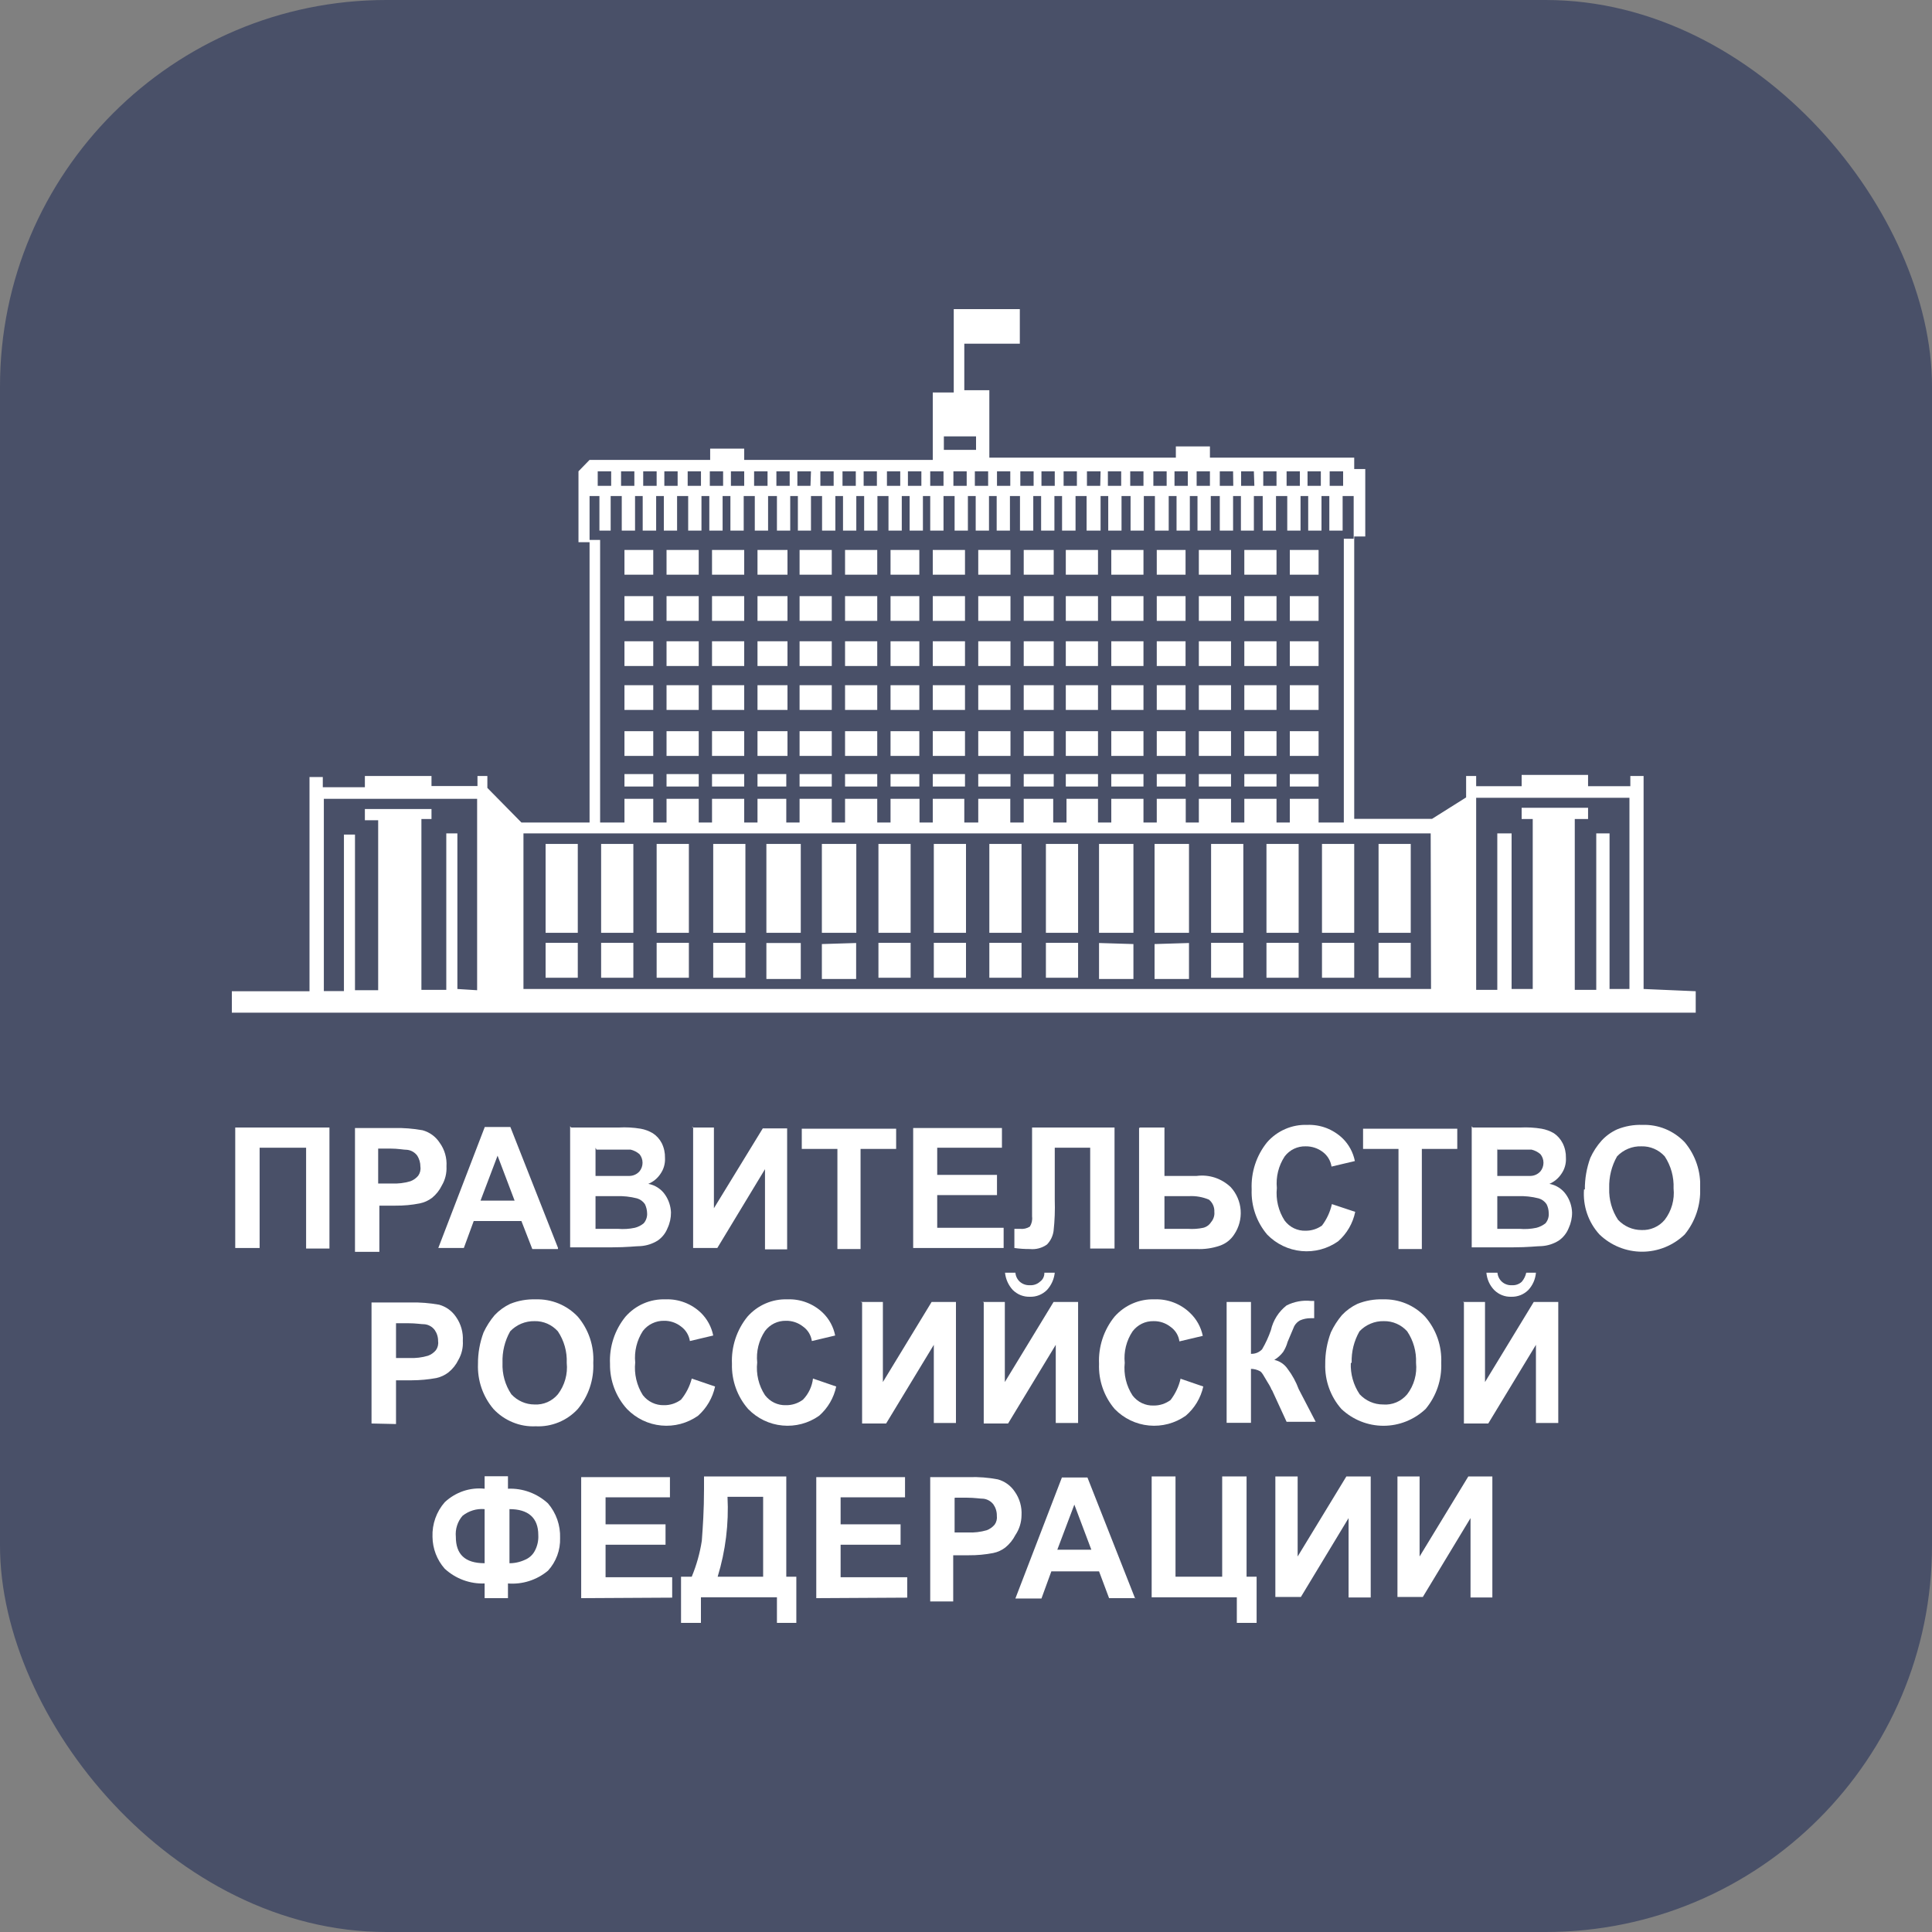 <svg width="50" height="50" viewBox="0 0 50 50" fill="none" xmlns="http://www.w3.org/2000/svg">
<rect x="0" y="0" width="50" height="50" fill="#808080" stroke="none"/>
<rect width="50" height="50" rx="10" fill="#495068"/>
<g clip-path="url(#clip0_525_1538)">
<path d="M14.953 21.841H14.12V24.141H14.953V21.841Z" fill="white"/>
<path d="M16.391 21.841H15.557V24.141H16.391V21.841Z" fill="white"/>
<path d="M17.828 21.841H16.994V24.141H17.828V21.841Z" fill="white"/>
<path d="M19.291 21.841H18.458V24.141H19.291V21.841Z" fill="white"/>
<path d="M20.724 21.841H19.834V24.141H20.724V21.841Z" fill="white"/>
<path d="M22.161 21.841H21.27V24.141H22.161V21.841Z" fill="white"/>
<path d="M23.567 21.841H22.734V24.141H23.567V21.841Z" fill="white"/>
<path d="M25 21.841H24.167V24.141H25V21.841Z" fill="white"/>
<path d="M26.437 21.841H25.604V24.141H26.437V21.841Z" fill="white"/>
<path d="M27.901 21.841H27.068V24.141H27.901V21.841Z" fill="white"/>
<path d="M29.333 21.841H28.443V24.141H29.333V21.841Z" fill="white"/>
<path d="M30.771 21.841H29.88V24.141H30.771V21.841Z" fill="white"/>
<path d="M32.177 21.841H31.343V24.141H32.177V21.841Z" fill="white"/>
<path d="M33.609 21.841H32.776V24.141H33.609V21.841Z" fill="white"/>
<path d="M35.047 21.841H34.213V24.141H35.047V21.841Z" fill="white"/>
<path d="M36.51 21.841H35.677V24.141H36.51V21.841Z" fill="white"/>
<path d="M14.953 24.4H14.12V25.304H14.953V24.4Z" fill="white"/>
<path d="M16.391 24.4H15.557V25.304H16.391V24.4Z" fill="white"/>
<path d="M17.828 24.4H16.994V25.304H17.828V24.4Z" fill="white"/>
<path d="M19.291 24.4H18.458V25.304H19.291V24.4Z" fill="white"/>
<path d="M19.834 24.405H20.724V25.336H19.834V24.405Z" fill="white"/>
<path d="M21.27 24.432L22.157 24.405V25.336H21.27V24.432Z" fill="white"/>
<path d="M23.567 24.4H22.734V25.304H23.567V24.4Z" fill="white"/>
<path d="M25 24.4H24.167V25.304H25V24.4Z" fill="white"/>
<path d="M26.437 24.4H25.604V25.304H26.437V24.4Z" fill="white"/>
<path d="M27.901 24.4H27.068V25.304H27.901V24.4Z" fill="white"/>
<path d="M28.443 24.405L29.333 24.432V25.336H28.443V24.405Z" fill="white"/>
<path d="M29.88 24.432L30.771 24.405V25.336H29.88V24.432Z" fill="white"/>
<path d="M32.177 24.4H31.343V25.304H32.177V24.4Z" fill="white"/>
<path d="M33.609 24.4H32.776V25.304H33.609V24.4Z" fill="white"/>
<path d="M35.047 24.4H34.213V25.304H35.047V24.4Z" fill="white"/>
<path d="M36.51 24.4H35.677V25.304H36.51V24.4Z" fill="white"/>
<path d="M16.906 20.033H16.161V20.355H16.906V20.033Z" fill="white"/>
<path d="M18.083 20.033H17.25V20.355H18.083V20.033Z" fill="white"/>
<path d="M19.26 20.033H18.427V20.355H19.26V20.033Z" fill="white"/>
<path d="M20.349 20.033H19.604V20.355H20.349V20.033Z" fill="white"/>
<path d="M26.151 20.033H25.317V20.355H26.151V20.033Z" fill="white"/>
<path d="M24.974 20.033H24.14V20.355H24.974V20.033Z" fill="white"/>
<path d="M23.792 20.033H23.047V20.355H23.792V20.033Z" fill="white"/>
<path d="M21.526 20.033H20.693V20.355H21.526V20.033Z" fill="white"/>
<path d="M22.703 20.033H21.87V20.355H22.703V20.033Z" fill="white"/>
<path d="M33.036 20.033H32.203V20.355H33.036V20.033Z" fill="white"/>
<path d="M31.859 20.033H31.026V20.355H31.859V20.033Z" fill="white"/>
<path d="M30.682 20.033H29.937V20.355H30.682V20.033Z" fill="white"/>
<path d="M29.593 20.033H28.76V20.355H29.593V20.033Z" fill="white"/>
<path d="M28.416 20.033H27.583V20.355H28.416V20.033Z" fill="white"/>
<path d="M27.27 20.033H26.494V20.355H27.27V20.033Z" fill="white"/>
<path d="M16.906 18.923H16.161V19.563H16.906V18.923Z" fill="white"/>
<path d="M34.125 20.033H33.38V20.355H34.125V20.033Z" fill="white"/>
<path d="M18.083 18.923H17.25V19.563H18.083V18.923Z" fill="white"/>
<path d="M19.26 18.923H18.427V19.563H19.26V18.923Z" fill="white"/>
<path d="M20.38 18.923H19.604V19.563H20.38V18.923Z" fill="white"/>
<path d="M21.526 18.923H20.693V19.563H21.526V18.923Z" fill="white"/>
<path d="M22.703 18.923H21.87V19.563H22.703V18.923Z" fill="white"/>
<path d="M23.792 18.923H23.047V19.563H23.792V18.923Z" fill="white"/>
<path d="M24.974 18.923H24.14V19.563H24.974V18.923Z" fill="white"/>
<path d="M30.682 18.923H29.937V19.563H30.682V18.923Z" fill="white"/>
<path d="M29.593 18.923H28.76V19.563H29.593V18.923Z" fill="white"/>
<path d="M28.416 18.923H27.583V19.563H28.416V18.923Z" fill="white"/>
<path d="M27.27 18.923H26.494V19.563H27.27V18.923Z" fill="white"/>
<path d="M26.151 18.923H25.317V19.563H26.151V18.923Z" fill="white"/>
<path d="M34.125 18.923H33.38V19.563H34.125V18.923Z" fill="white"/>
<path d="M33.036 18.923H32.203V19.563H33.036V18.923Z" fill="white"/>
<path d="M31.859 18.923H31.026V19.563H31.859V18.923Z" fill="white"/>
<path d="M16.906 17.733H16.161V18.373H16.906V17.733Z" fill="white"/>
<path d="M18.083 17.733H17.25V18.373H18.083V17.733Z" fill="white"/>
<path d="M19.26 17.733H18.427V18.373H19.26V17.733Z" fill="white"/>
<path d="M20.38 17.733H19.604V18.373H20.38V17.733Z" fill="white"/>
<path d="M21.526 17.733H20.693V18.373H21.526V17.733Z" fill="white"/>
<path d="M22.703 17.733H21.87V18.373H22.703V17.733Z" fill="white"/>
<path d="M23.792 17.733H23.047V18.373H23.792V17.733Z" fill="white"/>
<path d="M24.974 17.733H24.14V18.373H24.974V17.733Z" fill="white"/>
<path d="M30.682 17.733H29.937V18.373H30.682V17.733Z" fill="white"/>
<path d="M29.593 17.733H28.76V18.373H29.593V17.733Z" fill="white"/>
<path d="M28.416 17.733H27.583V18.373H28.416V17.733Z" fill="white"/>
<path d="M27.27 17.733H26.494V18.373H27.27V17.733Z" fill="white"/>
<path d="M26.151 17.733H25.317V18.373H26.151V17.733Z" fill="white"/>
<path d="M34.125 17.733H33.38V18.373H34.125V17.733Z" fill="white"/>
<path d="M33.036 17.733H32.203V18.373H33.036V17.733Z" fill="white"/>
<path d="M31.859 17.733H31.026V18.373H31.859V17.733Z" fill="white"/>
<path d="M16.906 16.596H16.161V17.236H16.906V16.596Z" fill="white"/>
<path d="M18.083 16.596H17.25V17.236H18.083V16.596Z" fill="white"/>
<path d="M19.26 16.596H18.427V17.236H19.26V16.596Z" fill="white"/>
<path d="M20.38 16.596H19.604V17.236H20.38V16.596Z" fill="white"/>
<path d="M21.526 16.596H20.693V17.236H21.526V16.596Z" fill="white"/>
<path d="M22.703 16.596H21.87V17.236H22.703V16.596Z" fill="white"/>
<path d="M23.792 16.596H23.047V17.236H23.792V16.596Z" fill="white"/>
<path d="M24.974 16.596H24.14V17.236H24.974V16.596Z" fill="white"/>
<path d="M30.682 16.596H29.937V17.236H30.682V16.596Z" fill="white"/>
<path d="M29.593 16.596H28.76V17.236H29.593V16.596Z" fill="white"/>
<path d="M28.416 16.596H27.583V17.236H28.416V16.596Z" fill="white"/>
<path d="M27.27 16.596H26.494V17.236H27.27V16.596Z" fill="white"/>
<path d="M26.151 16.596H25.317V17.236H26.151V16.596Z" fill="white"/>
<path d="M34.125 16.596H33.38V17.236H34.125V16.596Z" fill="white"/>
<path d="M33.036 16.596H32.203V17.236H33.036V16.596Z" fill="white"/>
<path d="M31.859 16.596H31.026V17.236H31.859V16.596Z" fill="white"/>
<path d="M16.906 15.428H16.161V16.068H16.906V15.428Z" fill="white"/>
<path d="M18.083 15.428H17.25V16.068H18.083V15.428Z" fill="white"/>
<path d="M19.26 15.428H18.427V16.068H19.26V15.428Z" fill="white"/>
<path d="M20.38 15.428H19.604V16.068H20.38V15.428Z" fill="white"/>
<path d="M21.526 15.428H20.693V16.068H21.526V15.428Z" fill="white"/>
<path d="M22.703 15.428H21.87V16.068H22.703V15.428Z" fill="white"/>
<path d="M23.792 15.428H23.047V16.068H23.792V15.428Z" fill="white"/>
<path d="M24.974 15.428H24.14V16.068H24.974V15.428Z" fill="white"/>
<path d="M30.682 15.428H29.937V16.068H30.682V15.428Z" fill="white"/>
<path d="M29.593 15.428H28.76V16.068H29.593V15.428Z" fill="white"/>
<path d="M28.416 15.428H27.583V16.068H28.416V15.428Z" fill="white"/>
<path d="M27.27 15.428H26.494V16.068H27.27V15.428Z" fill="white"/>
<path d="M26.151 15.428H25.317V16.068H26.151V15.428Z" fill="white"/>
<path d="M34.125 15.428H33.38V16.068H34.125V15.428Z" fill="white"/>
<path d="M33.036 15.428H32.203V16.068H33.036V15.428Z" fill="white"/>
<path d="M31.859 15.428H31.026V16.068H31.859V15.428Z" fill="white"/>
<path d="M16.906 14.233H16.161V14.873H16.906V14.233Z" fill="white"/>
<path d="M18.083 14.233H17.25V14.873H18.083V14.233Z" fill="white"/>
<path d="M19.26 14.233H18.427V14.873H19.26V14.233Z" fill="white"/>
<path d="M20.38 14.233H19.604V14.873H20.38V14.233Z" fill="white"/>
<path d="M21.526 14.233H20.693V14.873H21.526V14.233Z" fill="white"/>
<path d="M22.703 14.233H21.87V14.873H22.703V14.233Z" fill="white"/>
<path d="M23.792 14.233H23.047V14.873H23.792V14.233Z" fill="white"/>
<path d="M24.974 14.233H24.14V14.873H24.974V14.233Z" fill="white"/>
<path d="M30.682 14.233H29.937V14.873H30.682V14.233Z" fill="white"/>
<path d="M29.593 14.233H28.76V14.873H29.593V14.233Z" fill="white"/>
<path d="M28.416 14.233H27.583V14.873H28.416V14.233Z" fill="white"/>
<path d="M27.27 14.233H26.494V14.873H27.27V14.233Z" fill="white"/>
<path d="M26.151 14.233H25.317V14.873H26.151V14.233Z" fill="white"/>
<path d="M34.125 14.233H33.38V14.873H34.125V14.233Z" fill="white"/>
<path d="M33.036 14.233H32.203V14.873H33.036V14.233Z" fill="white"/>
<path d="M31.859 14.233H31.026V14.873H31.859V14.233Z" fill="white"/>
<path d="M42.536 25.595V20.082H42.193V20.346H41.099V20.055H39.38V20.346H38.203V20.082H37.943V20.637L37.061 21.192H35.047V13.884H35.333V12.139H35.047V11.844H31.313V11.553H30.431V11.844H25.604V10.099H24.956V8.895H26.393V8H24.683V10.157H24.14V11.902H19.26V11.611H18.379V11.902H15.258L14.971 12.197V14.032H15.258V12.837H15.513V13.732H15.804V12.837H16.091V13.732H16.435V12.837H16.633V13.732H16.981V12.837H17.18V13.732H17.523V12.837H17.81V13.732H18.154V12.837H18.357V13.732H18.701V12.837H18.903V13.732H19.247V12.837H19.534V13.732H19.878V12.837H20.107V13.732H20.451V12.837H20.649V13.732H20.988V12.837H21.275V13.732H21.619V12.837H21.817V13.732H22.161V12.837H22.364V13.732H22.708V12.837H22.994V13.732H23.338V12.837H23.541V13.732H23.885V12.837H24.074V13.732H24.418V12.837H24.705V13.732H25.049V12.837H25.251V13.732H25.595V12.837H25.794V13.732H26.137V12.837H26.397V13.732H26.741V12.837H26.944V13.732H27.288V12.837H27.486V13.732H27.835V12.837H28.121V13.732H28.483V12.837H28.681V13.732H29.025V12.837H29.259V13.732H29.602V12.837H29.889V13.732H30.246V12.837H30.449V13.732H30.793V12.837H30.991V13.732H31.335V12.837H31.568V13.732H31.912V12.837H32.115V13.732H32.45V12.837H32.679V13.732H33.023V12.837H33.314V13.732H33.658V12.837H33.856V13.732H34.2V12.837H34.403V13.732H34.747V12.837H35.033V13.943H34.778V21.286H34.125V20.673H33.38V21.286H33.036V20.673H32.203V21.286H31.859V20.673H31.026V21.286H30.687V20.673H29.937V21.286H29.593V20.673H28.76V21.286H28.416V20.673H27.601V21.286H27.257V20.673H26.494V21.286H26.146V20.673H25.317V21.286H24.956V20.673H24.14V21.286H23.797V20.673H23.047V21.286H22.703V20.673H21.87V21.286H21.526V20.673H20.693V21.286H20.349V20.673H19.604V21.286H19.26V20.673H18.427V21.286H18.083V20.673H17.25V21.286H16.906V20.673H16.161V21.286H15.531V13.974H15.258V21.286H13.494L12.613 20.391V20.082H12.357V20.342H11.167V20.082H9.443V20.373H8.354V20.109H8.01V25.653H6V26.208H43.885V25.653L42.536 25.595ZM15.817 12.573H15.469V12.197H15.817V12.573ZM16.417 12.573H16.073V12.197H16.417V12.573ZM16.994 12.573H16.646V12.197H16.994V12.573ZM17.537 12.573H17.193V12.197H17.537V12.573ZM18.141 12.573H17.797V12.197H18.141V12.573ZM18.714 12.573H18.37V12.197H18.714V12.573ZM19.26 12.573H18.916V12.197H19.26V12.573ZM19.864 12.573H19.516V12.197H19.864V12.573ZM20.093 12.573V12.197H20.437V12.573H20.093ZM20.975 12.573H20.636V12.197H20.988L20.975 12.573ZM21.575 12.573H21.231V12.197H21.575V12.573ZM21.804 12.573V12.197H22.148V12.573H21.804ZM22.351 12.573V12.197H22.694V12.573H22.351ZM23.298 12.573H22.954V12.197H23.298V12.573ZM23.845 12.573H23.497V12.197H23.845V12.573ZM24.418 12.573H24.074V12.197H24.418V12.573ZM25.018 12.573H24.674V12.197H25.018V12.573ZM24.427 11.643V11.293H25.26V11.643H24.427ZM25.573 12.573H25.229V12.197H25.573V12.573ZM25.802 12.573V12.197H26.146V12.573H25.802ZM26.75 12.573H26.406V12.197H26.75V12.573ZM27.297 12.573H26.953V12.197H27.297V12.573ZM27.87 12.573H27.526V12.197H27.87V12.573ZM28.474 12.573H28.13V12.197H28.483L28.474 12.573ZM29.016 12.573H28.672V12.197H29.016V12.573ZM29.593 12.573H29.25V12.197H29.593V12.573ZM30.193 12.573H29.849V12.197H30.193V12.573ZM30.74 12.573H30.396V12.197H30.74V12.573ZM31.313 12.573H30.969V12.197H31.313V12.573ZM31.917 12.573H31.568V12.197H31.912L31.917 12.573ZM32.463 12.573H32.12V12.197H32.45L32.463 12.573ZM33.036 12.573H32.693V12.197H33.036V12.573ZM33.64 12.573H33.297V12.197H33.64V12.573ZM34.183 12.573H33.839V12.197H34.183V12.573ZM34.76 12.573H34.412V12.197H34.76V12.573ZM11.837 25.595V21.568H11.55V25.617H10.906V21.196H11.167V20.937H9.443V21.228H9.787V25.627H9.187V21.599H8.901V25.649H8.381V20.673H12.348V25.627L11.837 25.595ZM37.035 25.595H13.547V21.568H37.026L37.035 25.595ZM41.655 25.595V21.568H41.311V25.617H40.755V21.196H41.099V20.905H39.38V21.196H39.667V25.595H39.12V21.568H38.75V25.617H38.203V20.646H42.17V25.595H41.655Z" fill="white"/>
<path d="M6.088 29.18H8.526V32.312H7.922V29.703H6.719V32.298H6.088V29.166V29.18Z" fill="white"/>
<path d="M9.187 32.325V29.193H10.192C10.442 29.187 10.691 29.207 10.937 29.251C11.118 29.301 11.275 29.415 11.378 29.573C11.507 29.75 11.569 29.967 11.555 30.186C11.564 30.359 11.523 30.53 11.435 30.679C11.375 30.804 11.287 30.914 11.18 31.001C11.086 31.072 10.977 31.121 10.862 31.144C10.655 31.185 10.444 31.204 10.232 31.202H9.818V32.397H9.187V32.325ZM9.787 29.734V30.629H10.135C10.299 30.637 10.463 30.618 10.62 30.571C10.699 30.542 10.769 30.493 10.823 30.428C10.871 30.361 10.892 30.277 10.88 30.195C10.881 30.09 10.851 29.987 10.792 29.9C10.761 29.86 10.722 29.827 10.678 29.802C10.634 29.778 10.586 29.762 10.536 29.757C10.448 29.757 10.307 29.725 10.095 29.725H9.787V29.734Z" fill="white"/>
<path d="M14.438 32.325H13.776L13.494 31.6H12.26L12.004 32.298H11.343L12.546 29.166H13.208L14.442 32.298L14.438 32.325ZM13.318 31.072L12.877 29.909L12.436 31.072H13.318Z" fill="white"/>
<path d="M14.781 29.18H16.016C16.204 29.169 16.393 29.18 16.58 29.211C16.69 29.23 16.796 29.27 16.893 29.327C16.992 29.391 17.073 29.481 17.127 29.587C17.185 29.705 17.213 29.835 17.21 29.967C17.218 30.112 17.178 30.255 17.096 30.374C17.019 30.493 16.908 30.585 16.778 30.638C16.867 30.654 16.952 30.688 17.028 30.738C17.104 30.788 17.169 30.853 17.219 30.929C17.308 31.062 17.358 31.217 17.365 31.377C17.366 31.517 17.336 31.657 17.276 31.784C17.225 31.915 17.136 32.027 17.021 32.106C16.887 32.189 16.736 32.238 16.58 32.249C16.465 32.249 16.236 32.281 15.835 32.281H14.755V29.148L14.781 29.18ZM15.412 29.703V30.433H16.293C16.341 30.432 16.389 30.421 16.433 30.401C16.477 30.381 16.516 30.352 16.549 30.316C16.601 30.253 16.629 30.174 16.629 30.092C16.629 30.011 16.601 29.931 16.549 29.869C16.483 29.812 16.404 29.772 16.32 29.752H15.438L15.412 29.703ZM15.412 30.956V31.802H15.989C16.137 31.815 16.285 31.806 16.43 31.775C16.514 31.754 16.592 31.714 16.659 31.659C16.69 31.623 16.714 31.581 16.729 31.535C16.744 31.49 16.751 31.442 16.747 31.395C16.745 31.314 16.725 31.235 16.69 31.162C16.641 31.091 16.569 31.039 16.487 31.014C16.31 30.969 16.128 30.949 15.945 30.956H15.412Z" fill="white"/>
<path d="M17.903 29.18H18.476V31.269L19.741 29.202H20.371V32.334H19.798V30.258L18.564 32.298H17.938V29.166L17.903 29.18Z" fill="white"/>
<path d="M21.672 32.325V29.734H20.75V29.211H23.192V29.734H22.271V32.325H21.672Z" fill="white"/>
<path d="M23.633 32.325V29.193H25.93V29.703H24.255V30.406H25.802V30.929H24.255V31.775H25.974V32.298H23.633V32.325Z" fill="white"/>
<path d="M26.693 29.18H28.844V32.312H28.214V29.703H27.297V31.046C27.306 31.317 27.296 31.59 27.266 31.86C27.247 31.992 27.187 32.115 27.094 32.209C26.965 32.3 26.809 32.341 26.653 32.325C26.519 32.326 26.385 32.317 26.252 32.298V31.802H26.393C26.484 31.813 26.576 31.793 26.653 31.744C26.701 31.666 26.722 31.575 26.71 31.484V29.18H26.693Z" fill="white"/>
<path d="M29.506 29.18H30.136V30.433H30.969C31.128 30.412 31.29 30.427 31.442 30.477C31.595 30.528 31.734 30.612 31.851 30.723C32.001 30.887 32.092 31.098 32.108 31.321C32.124 31.544 32.064 31.766 31.939 31.95C31.85 32.087 31.718 32.189 31.564 32.24C31.371 32.306 31.168 32.334 30.965 32.325H29.479V29.193L29.506 29.18ZM30.136 31.802H30.74C30.874 31.812 31.009 31.803 31.141 31.775C31.225 31.754 31.297 31.701 31.344 31.627C31.375 31.591 31.398 31.549 31.412 31.504C31.427 31.459 31.432 31.411 31.427 31.363C31.431 31.303 31.419 31.242 31.395 31.187C31.37 31.132 31.333 31.083 31.286 31.046C31.123 30.977 30.947 30.947 30.771 30.956H30.136V31.802Z" fill="white"/>
<path d="M34.469 31.162L35.073 31.363C35.012 31.659 34.857 31.926 34.632 32.124C34.355 32.32 34.018 32.409 33.682 32.377C33.345 32.345 33.031 32.194 32.794 31.95C32.519 31.626 32.376 31.208 32.393 30.782C32.373 30.338 32.516 29.902 32.794 29.56C32.923 29.413 33.084 29.296 33.263 29.219C33.442 29.141 33.635 29.105 33.83 29.112C33.998 29.105 34.166 29.133 34.323 29.192C34.481 29.253 34.625 29.344 34.747 29.461C34.909 29.62 35.019 29.824 35.064 30.048L34.46 30.191C34.436 30.038 34.354 29.902 34.231 29.811C34.103 29.715 33.949 29.665 33.79 29.667C33.686 29.664 33.583 29.686 33.488 29.731C33.394 29.776 33.312 29.843 33.248 29.927C33.089 30.168 33.017 30.457 33.045 30.746C33.014 31.043 33.086 31.342 33.248 31.591C33.312 31.675 33.394 31.743 33.488 31.788C33.583 31.833 33.686 31.855 33.79 31.851C33.942 31.852 34.09 31.805 34.213 31.717C34.337 31.553 34.425 31.363 34.469 31.162Z" fill="white"/>
<path d="M36.193 32.325V29.734H35.276V29.211H37.714V29.734H36.797V32.325H36.193Z" fill="white"/>
<path d="M38.115 29.18H39.349C39.532 29.171 39.715 29.181 39.896 29.211C40.007 29.231 40.115 29.27 40.213 29.327C40.31 29.393 40.389 29.482 40.442 29.587C40.501 29.705 40.529 29.835 40.526 29.967C40.534 30.112 40.494 30.255 40.412 30.374C40.335 30.492 40.226 30.584 40.099 30.638C40.188 30.654 40.273 30.688 40.349 30.738C40.424 30.788 40.489 30.853 40.539 30.929C40.628 31.062 40.679 31.217 40.685 31.377C40.687 31.517 40.656 31.657 40.597 31.784C40.545 31.915 40.456 32.027 40.341 32.106C40.208 32.19 40.056 32.239 39.9 32.249C39.786 32.249 39.556 32.281 39.155 32.281H38.088V29.148L38.115 29.18ZM38.75 29.703V30.433H39.609C39.657 30.432 39.705 30.421 39.749 30.401C39.793 30.381 39.832 30.352 39.865 30.316C39.917 30.253 39.945 30.174 39.945 30.092C39.945 30.011 39.917 29.931 39.865 29.869C39.799 29.812 39.72 29.772 39.636 29.752H38.754L38.75 29.703ZM38.75 30.956V31.802H39.323C39.47 31.815 39.619 31.806 39.764 31.775C39.848 31.753 39.928 31.713 39.997 31.659C40.059 31.585 40.089 31.49 40.081 31.395C40.08 31.314 40.061 31.234 40.024 31.162C39.975 31.09 39.903 31.038 39.821 31.014C39.644 30.969 39.461 30.949 39.279 30.956H38.75Z" fill="white"/>
<path d="M41.016 30.782C41.014 30.504 41.062 30.228 41.157 29.967C41.231 29.804 41.329 29.653 41.448 29.52C41.561 29.397 41.698 29.298 41.849 29.229C42.057 29.144 42.281 29.104 42.506 29.112C42.709 29.105 42.911 29.141 43.099 29.218C43.287 29.295 43.458 29.412 43.599 29.56C43.878 29.891 44.022 30.319 44 30.755C44.016 31.189 43.873 31.615 43.599 31.949C43.301 32.235 42.907 32.394 42.497 32.394C42.087 32.394 41.693 32.235 41.395 31.949C41.252 31.793 41.143 31.609 41.074 31.408C41.005 31.207 40.978 30.994 40.994 30.782H41.016ZM41.646 30.755C41.636 31.044 41.716 31.329 41.875 31.569C41.953 31.652 42.047 31.719 42.151 31.764C42.254 31.809 42.366 31.833 42.479 31.833C42.593 31.839 42.707 31.818 42.811 31.772C42.916 31.727 43.009 31.657 43.083 31.569C43.26 31.338 43.342 31.046 43.312 30.755C43.324 30.461 43.244 30.171 43.083 29.927C43.007 29.842 42.913 29.775 42.809 29.73C42.705 29.685 42.592 29.664 42.479 29.667C42.362 29.663 42.245 29.684 42.137 29.729C42.028 29.774 41.93 29.841 41.849 29.927C41.708 30.175 41.638 30.459 41.646 30.746V30.755Z" fill="white"/>
<path d="M9.615 36.84V33.708H10.62C10.87 33.702 11.119 33.722 11.365 33.766C11.546 33.816 11.702 33.93 11.806 34.088C11.93 34.267 11.991 34.483 11.978 34.702C11.989 34.873 11.949 35.045 11.863 35.194C11.802 35.319 11.715 35.429 11.607 35.516C11.514 35.589 11.405 35.639 11.29 35.664C11.082 35.702 10.871 35.721 10.659 35.722H10.249V36.854L9.615 36.84ZM10.249 34.249V35.145H10.593C10.757 35.153 10.921 35.133 11.078 35.086C11.157 35.057 11.227 35.008 11.281 34.943C11.329 34.876 11.35 34.793 11.338 34.71C11.34 34.606 11.309 34.505 11.25 34.42C11.219 34.379 11.181 34.345 11.137 34.32C11.093 34.294 11.045 34.278 10.995 34.272C10.906 34.272 10.765 34.245 10.554 34.245H10.249V34.249Z" fill="white"/>
<path d="M12.37 35.297C12.368 35.018 12.418 34.742 12.515 34.482C12.591 34.321 12.687 34.17 12.802 34.035C12.917 33.913 13.053 33.815 13.203 33.744C13.413 33.659 13.639 33.62 13.864 33.627C14.067 33.621 14.268 33.657 14.456 33.734C14.643 33.811 14.813 33.927 14.953 34.075C15.234 34.406 15.378 34.834 15.354 35.27C15.374 35.705 15.23 36.132 14.953 36.465C14.815 36.615 14.646 36.733 14.457 36.81C14.269 36.887 14.067 36.922 13.864 36.912C13.661 36.922 13.458 36.887 13.27 36.809C13.081 36.732 12.911 36.615 12.771 36.465C12.496 36.141 12.353 35.724 12.37 35.297ZM13.005 35.27C12.993 35.559 13.073 35.845 13.234 36.084C13.311 36.167 13.404 36.234 13.507 36.279C13.61 36.325 13.721 36.348 13.834 36.348C13.947 36.354 14.061 36.334 14.166 36.288C14.271 36.242 14.364 36.172 14.438 36.084C14.614 35.853 14.697 35.561 14.667 35.27C14.679 34.98 14.598 34.695 14.438 34.455C14.362 34.37 14.268 34.302 14.164 34.256C14.06 34.211 13.947 34.188 13.834 34.191C13.716 34.189 13.6 34.211 13.491 34.256C13.383 34.301 13.284 34.369 13.203 34.455C13.063 34.703 12.995 34.985 13.005 35.27Z" fill="white"/>
<path d="M17.903 35.677L18.506 35.883C18.443 36.176 18.288 36.441 18.066 36.639C17.788 36.835 17.451 36.924 17.115 36.892C16.779 36.861 16.464 36.709 16.227 36.465C15.938 36.147 15.78 35.729 15.787 35.297C15.766 34.853 15.909 34.418 16.188 34.075C16.317 33.928 16.477 33.811 16.656 33.734C16.835 33.656 17.029 33.62 17.224 33.627C17.392 33.62 17.559 33.648 17.717 33.708C17.875 33.768 18.019 33.859 18.141 33.977C18.302 34.135 18.413 34.339 18.458 34.563L17.854 34.706C17.843 34.631 17.816 34.559 17.777 34.495C17.738 34.43 17.686 34.374 17.625 34.33C17.499 34.231 17.343 34.179 17.184 34.182C17.079 34.18 16.975 34.203 16.88 34.249C16.785 34.294 16.702 34.362 16.637 34.446C16.481 34.687 16.411 34.974 16.439 35.261C16.408 35.557 16.478 35.856 16.637 36.107C16.702 36.19 16.785 36.257 16.88 36.302C16.975 36.347 17.079 36.369 17.184 36.366C17.342 36.369 17.497 36.318 17.625 36.223C17.756 36.064 17.85 35.877 17.903 35.677Z" fill="white"/>
<path d="M21.041 35.677L21.641 35.883C21.579 36.177 21.424 36.442 21.2 36.639C20.923 36.835 20.586 36.924 20.25 36.892C19.913 36.861 19.599 36.709 19.362 36.465C19.081 36.144 18.931 35.726 18.943 35.297C18.923 34.853 19.066 34.418 19.344 34.075C19.474 33.928 19.634 33.811 19.813 33.734C19.992 33.656 20.186 33.62 20.38 33.627C20.548 33.62 20.716 33.648 20.873 33.708C21.031 33.768 21.175 33.859 21.297 33.977C21.459 34.135 21.57 34.339 21.614 34.563L21.011 34.706C21 34.631 20.974 34.558 20.935 34.494C20.895 34.429 20.843 34.373 20.781 34.33C20.655 34.231 20.5 34.179 20.34 34.182C20.236 34.18 20.132 34.202 20.038 34.248C19.944 34.294 19.862 34.362 19.798 34.446C19.638 34.685 19.567 34.974 19.596 35.261C19.563 35.558 19.635 35.858 19.798 36.107C19.862 36.19 19.944 36.258 20.038 36.303C20.133 36.348 20.236 36.37 20.34 36.366C20.499 36.369 20.654 36.318 20.781 36.223C20.927 36.073 21.018 35.877 21.041 35.668V35.677Z" fill="white"/>
<path d="M22.271 33.695H22.849V35.767L24.11 33.695H24.74V36.827H24.167V34.804L22.933 36.84H22.311V33.708L22.271 33.695Z" fill="white"/>
<path d="M25.432 33.695H26.005V35.767L27.266 33.695H27.901V36.827H27.323V34.804L26.089 36.84H25.459V33.708L25.432 33.695ZM27.01 32.938H27.297C27.279 33.106 27.208 33.263 27.094 33.386C27.036 33.444 26.967 33.489 26.891 33.519C26.816 33.549 26.735 33.563 26.653 33.56C26.572 33.563 26.491 33.548 26.415 33.519C26.34 33.489 26.271 33.443 26.212 33.386C26.099 33.263 26.027 33.106 26.01 32.938H26.279C26.286 33.028 26.327 33.111 26.393 33.171C26.465 33.234 26.558 33.266 26.653 33.261C26.7 33.264 26.747 33.258 26.792 33.242C26.837 33.227 26.878 33.203 26.913 33.171C26.95 33.145 26.98 33.111 27 33.07C27.02 33.029 27.03 32.984 27.028 32.938H27.01Z" fill="white"/>
<path d="M30.541 35.677L31.141 35.883C31.075 36.179 30.916 36.444 30.687 36.639C30.409 36.835 30.073 36.924 29.736 36.892C29.4 36.861 29.085 36.709 28.848 36.465C28.572 36.142 28.427 35.724 28.443 35.297C28.423 34.853 28.566 34.418 28.844 34.075C28.974 33.928 29.134 33.811 29.313 33.734C29.492 33.656 29.685 33.62 29.88 33.627C30.048 33.62 30.216 33.648 30.373 33.708C30.531 33.768 30.675 33.859 30.797 33.977C30.965 34.136 31.081 34.343 31.128 34.572L30.523 34.715C30.513 34.64 30.487 34.567 30.448 34.503C30.408 34.438 30.356 34.382 30.294 34.339C30.168 34.24 30.013 34.188 29.854 34.191C29.749 34.189 29.645 34.211 29.551 34.257C29.457 34.303 29.375 34.371 29.311 34.455C29.151 34.694 29.079 34.983 29.108 35.27C29.076 35.567 29.148 35.867 29.311 36.116C29.375 36.199 29.457 36.267 29.552 36.312C29.646 36.357 29.749 36.379 29.854 36.375C30.012 36.378 30.167 36.327 30.294 36.232C30.42 36.068 30.509 35.879 30.554 35.677H30.541Z" fill="white"/>
<path d="M31.745 33.695H32.375V35.037C32.428 35.039 32.481 35.03 32.531 35.01C32.58 34.99 32.625 34.959 32.662 34.921C32.755 34.764 32.831 34.597 32.891 34.424C32.949 34.169 33.093 33.943 33.297 33.784C33.492 33.686 33.71 33.645 33.927 33.668H34.011V34.115H33.927C33.828 34.114 33.731 34.133 33.641 34.173C33.58 34.208 33.529 34.259 33.495 34.321L33.323 34.728C33.298 34.82 33.259 34.908 33.208 34.988C33.145 35.071 33.068 35.14 32.979 35.194C33.119 35.224 33.242 35.307 33.323 35.426C33.444 35.585 33.541 35.762 33.61 35.95L34.05 36.796H33.297L32.922 35.981C32.906 35.966 32.895 35.945 32.891 35.923C32.866 35.872 32.838 35.823 32.807 35.776C32.719 35.632 32.662 35.511 32.605 35.485C32.534 35.447 32.455 35.427 32.375 35.426V36.823H31.745V33.69V33.695Z" fill="white"/>
<path d="M34.297 35.297C34.295 35.018 34.345 34.742 34.443 34.482C34.518 34.321 34.615 34.17 34.729 34.035C34.844 33.913 34.98 33.815 35.13 33.744C35.341 33.659 35.566 33.62 35.792 33.627C35.994 33.621 36.195 33.657 36.383 33.734C36.571 33.811 36.74 33.927 36.881 34.075C37.168 34.403 37.318 34.831 37.299 35.27C37.317 35.706 37.172 36.132 36.894 36.465C36.598 36.744 36.209 36.899 35.805 36.899C35.401 36.899 35.012 36.744 34.716 36.465C34.433 36.145 34.283 35.726 34.297 35.297ZM34.959 35.27C34.946 35.559 35.027 35.845 35.188 36.084C35.266 36.167 35.359 36.234 35.463 36.279C35.567 36.325 35.679 36.348 35.792 36.348C35.909 36.358 36.027 36.339 36.136 36.293C36.245 36.247 36.341 36.175 36.418 36.084C36.595 35.853 36.677 35.561 36.647 35.27C36.659 34.98 36.579 34.695 36.418 34.455C36.342 34.37 36.248 34.302 36.144 34.257C36.04 34.211 35.927 34.189 35.814 34.191C35.696 34.188 35.58 34.21 35.471 34.256C35.362 34.301 35.264 34.369 35.183 34.455C35.042 34.702 34.971 34.984 34.981 35.27H34.959Z" fill="white"/>
<path d="M37.859 33.695H38.432V35.767L39.693 33.695H40.328V36.827H39.75V34.804L38.516 36.84H37.886V33.708L37.859 33.695ZM39.464 32.938H39.75C39.736 33.106 39.666 33.264 39.552 33.386C39.494 33.443 39.425 33.489 39.349 33.519C39.273 33.548 39.192 33.563 39.111 33.56C39.03 33.563 38.949 33.549 38.873 33.519C38.797 33.489 38.728 33.444 38.67 33.386C38.553 33.265 38.482 33.107 38.468 32.938H38.754C38.762 33.028 38.803 33.111 38.869 33.171C38.904 33.203 38.945 33.227 38.99 33.242C39.035 33.258 39.082 33.264 39.129 33.261C39.175 33.264 39.222 33.258 39.266 33.242C39.31 33.227 39.35 33.203 39.384 33.171C39.441 33.104 39.48 33.024 39.499 32.938H39.464Z" fill="white"/>
<path d="M13.146 40.98V41.36H12.542V40.98C12.162 40.995 11.792 40.858 11.51 40.599C11.309 40.372 11.196 40.078 11.193 39.772C11.181 39.443 11.295 39.122 11.51 38.877C11.648 38.748 11.811 38.65 11.989 38.589C12.167 38.529 12.355 38.508 12.542 38.528V38.205H13.146V38.528C13.527 38.511 13.899 38.648 14.182 38.908C14.394 39.155 14.506 39.475 14.495 39.803C14.505 40.116 14.392 40.42 14.182 40.649C13.892 40.891 13.52 41.01 13.146 40.98ZM12.542 40.456V39.056C12.336 39.038 12.131 39.1 11.969 39.23C11.905 39.304 11.857 39.39 11.828 39.483C11.798 39.576 11.788 39.674 11.797 39.772C11.797 40.219 12.026 40.456 12.542 40.456ZM13.146 40.456C13.298 40.462 13.449 40.431 13.587 40.367C13.696 40.322 13.787 40.24 13.842 40.134C13.908 40.009 13.939 39.868 13.931 39.727C13.931 39.279 13.67 39.056 13.185 39.056V40.456H13.146Z" fill="white"/>
<path d="M15.041 41.36V38.228H17.338V38.751H15.672V39.449H17.224V39.977H15.672V40.819H17.396V41.347L15.041 41.36Z" fill="white"/>
<path d="M18.224 38.21H20.349V40.805H20.609V42.009H20.107V41.338H18.14V42.009H17.625V40.805H17.902C18.026 40.507 18.114 40.194 18.163 39.874C18.189 39.521 18.22 39.087 18.22 38.532V38.21H18.224ZM18.828 38.738C18.864 39.437 18.777 40.137 18.573 40.805H19.75V38.738H18.828Z" fill="white"/>
<path d="M21.125 41.36V38.228H23.422V38.751H21.755V39.449H23.307V39.977H21.755V40.819H23.479V41.347L21.125 41.36Z" fill="white"/>
<path d="M24.074 41.36V38.228H25.079C25.329 38.22 25.579 38.239 25.824 38.286C26.005 38.336 26.161 38.45 26.265 38.608C26.389 38.785 26.45 39 26.437 39.217C26.435 39.399 26.38 39.577 26.278 39.727C26.215 39.851 26.126 39.961 26.018 40.049C25.926 40.12 25.819 40.169 25.705 40.192C25.498 40.232 25.286 40.252 25.075 40.25H24.669V41.445H24.074V41.36ZM24.705 38.765V39.66H25.049C25.214 39.668 25.379 39.648 25.538 39.602C25.616 39.572 25.686 39.523 25.741 39.458C25.789 39.391 25.809 39.308 25.798 39.226C25.8 39.122 25.769 39.02 25.71 38.935C25.679 38.894 25.64 38.86 25.596 38.835C25.552 38.81 25.504 38.793 25.454 38.787C25.366 38.787 25.225 38.76 25.013 38.76H24.727L24.705 38.765Z" fill="white"/>
<path d="M29.391 41.36H28.703L28.443 40.666H27.209L26.953 41.369H26.278L27.482 38.237H28.143L29.377 41.369L29.391 41.36ZM28.244 40.107L27.804 38.939L27.363 40.107H28.244Z" fill="white"/>
<path d="M29.805 38.21H30.422V40.805H31.63V38.21H32.261V40.805H32.521V42.009H32.009V41.338H29.805V38.205V38.21Z" fill="white"/>
<path d="M33.006 38.21H33.583V40.282L34.844 38.21H35.474V41.342H34.901V39.288L33.667 41.329H33.006V38.196V38.21Z" fill="white"/>
<path d="M36.166 38.21H36.739V40.282L38 38.21H38.622V41.342H38.057V39.288L36.823 41.329H36.166V38.196V38.21Z" fill="white"/>
</g>
<defs>
<clipPath id="clip0_525_1538">
<rect width="38" height="34" fill="white" transform="translate(6 8)"/>
</clipPath>
</defs>
</svg>
